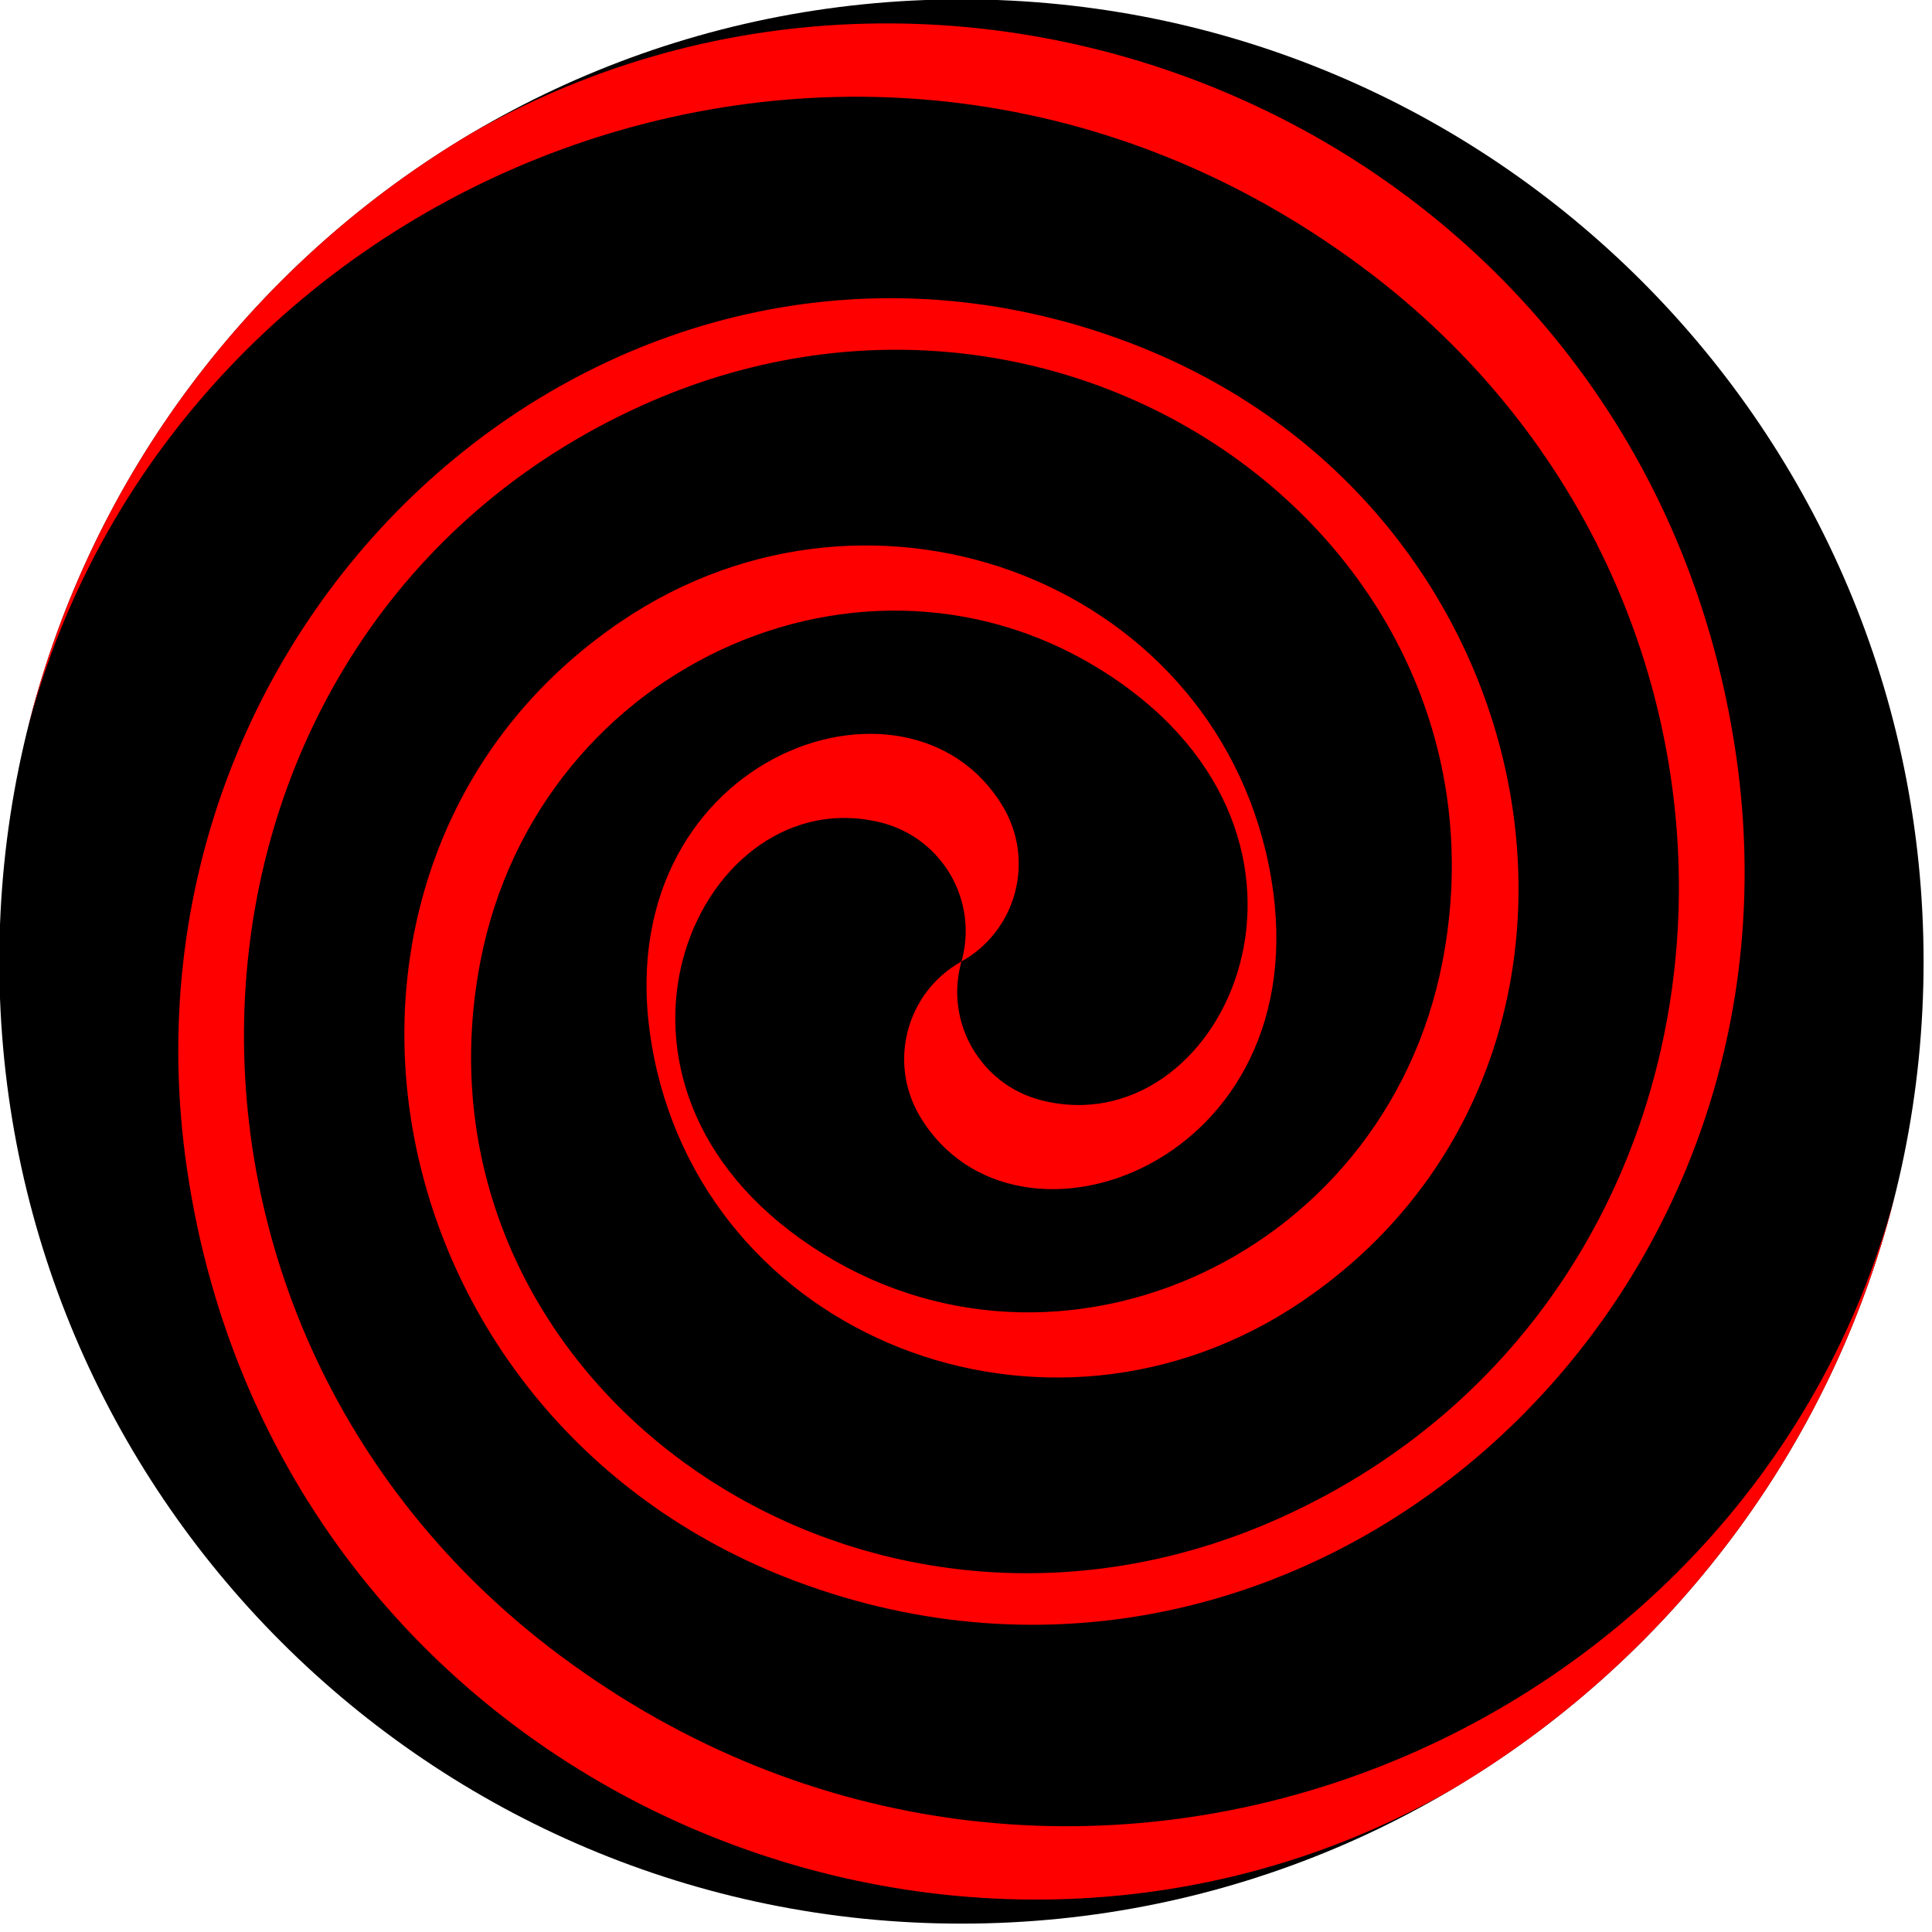 <?xml version='1.0' encoding='UTF-8'?>
<!-- This file was generated by dvisvgm 1.15.1 -->
<svg height='433.62pt' version='1.1' viewBox='56.621 54.06 433.62 433.62' width='433.62pt' xmlns='http://www.w3.org/2000/svg' xmlns:xlink='http://www.w3.org/1999/xlink'>
<g id='page1'>
<g transform='matrix(0.996 0 0 0.996 272.409 269.858)'>
<path d='M 216.81 0C 216.81 -119.741 119.741 -216.81 0 -216.81C -119.741 -216.81 -216.81 -119.741 -216.81 -0C -216.81 119.741 -119.741 216.81 0 216.81C 119.741 216.81 216.81 119.741 216.81 0Z' fill='#000000'/>
</g>
<g transform='matrix(0.996 0 0 0.996 272.409 269.858)'>
<path d='M 110.438 186.614C 159.55 157.486 196.178 109.523 210.366 52.676C 177.125 178.108 22.484 240.422 -90.338 156.469C -193.264 79.879 -182.706 -75.061 -72.27 -125.175C 23.274 -168.532 126.573 -94.218 108.405 2.65516e-14C 95.284 68.043 18.467 101.421 -36.135 62.588C -89.434 24.681 -58.414 -41.509 -18.067 -31.294C -4.308 -27.81 3.863 -13.658 6.76059e-11 -3.77951e-11C 12.389 -6.926 16.619 -22.711 9.352 -34.904C -11.954 -70.656 -80.691 -45.787 -69.808 18.705C -58.658 84.774 19.262 115.489 76.654 76.654C 156.123 22.879 135.627 -102.712 37.41 -139.615C -76.116 -182.269 -193.142 -80.175 -174.519 46.762C -154.17 185.462 -1.664 250.774 110.438 186.614Z' fill='#ff0000'/>
</g>
<g transform='matrix(0.996 0 0 0.996 272.409 269.858)'>
<path d='M -110.438 -186.614C -159.55 -157.486 -196.178 -109.523 -210.366 -52.676C -177.125 -178.108 -22.484 -240.422 90.338 -156.469C 193.264 -79.879 182.706 75.061 72.27 125.175C -23.274 168.532 -126.573 94.218 -108.405 -3.98274e-14C -95.284 -68.043 -18.467 -101.421 36.135 -62.588C 89.434 -24.681 58.414 41.509 18.067 31.294C 4.308 27.81 -3.863 13.658 -6.76059e-11 3.77951e-11C -12.389 6.926 -16.619 22.711 -9.352 34.904C 11.954 70.656 80.691 45.787 69.808 -18.705C 58.658 -84.774 -19.262 -115.489 -76.654 -76.654C -156.123 -22.879 -135.627 102.712 -37.41 139.615C 76.116 182.269 193.142 80.175 174.519 -46.762C 154.17 -185.462 1.664 -250.774 -110.438 -186.614Z' fill='#ff0000'/>
</g></g>
</svg>
